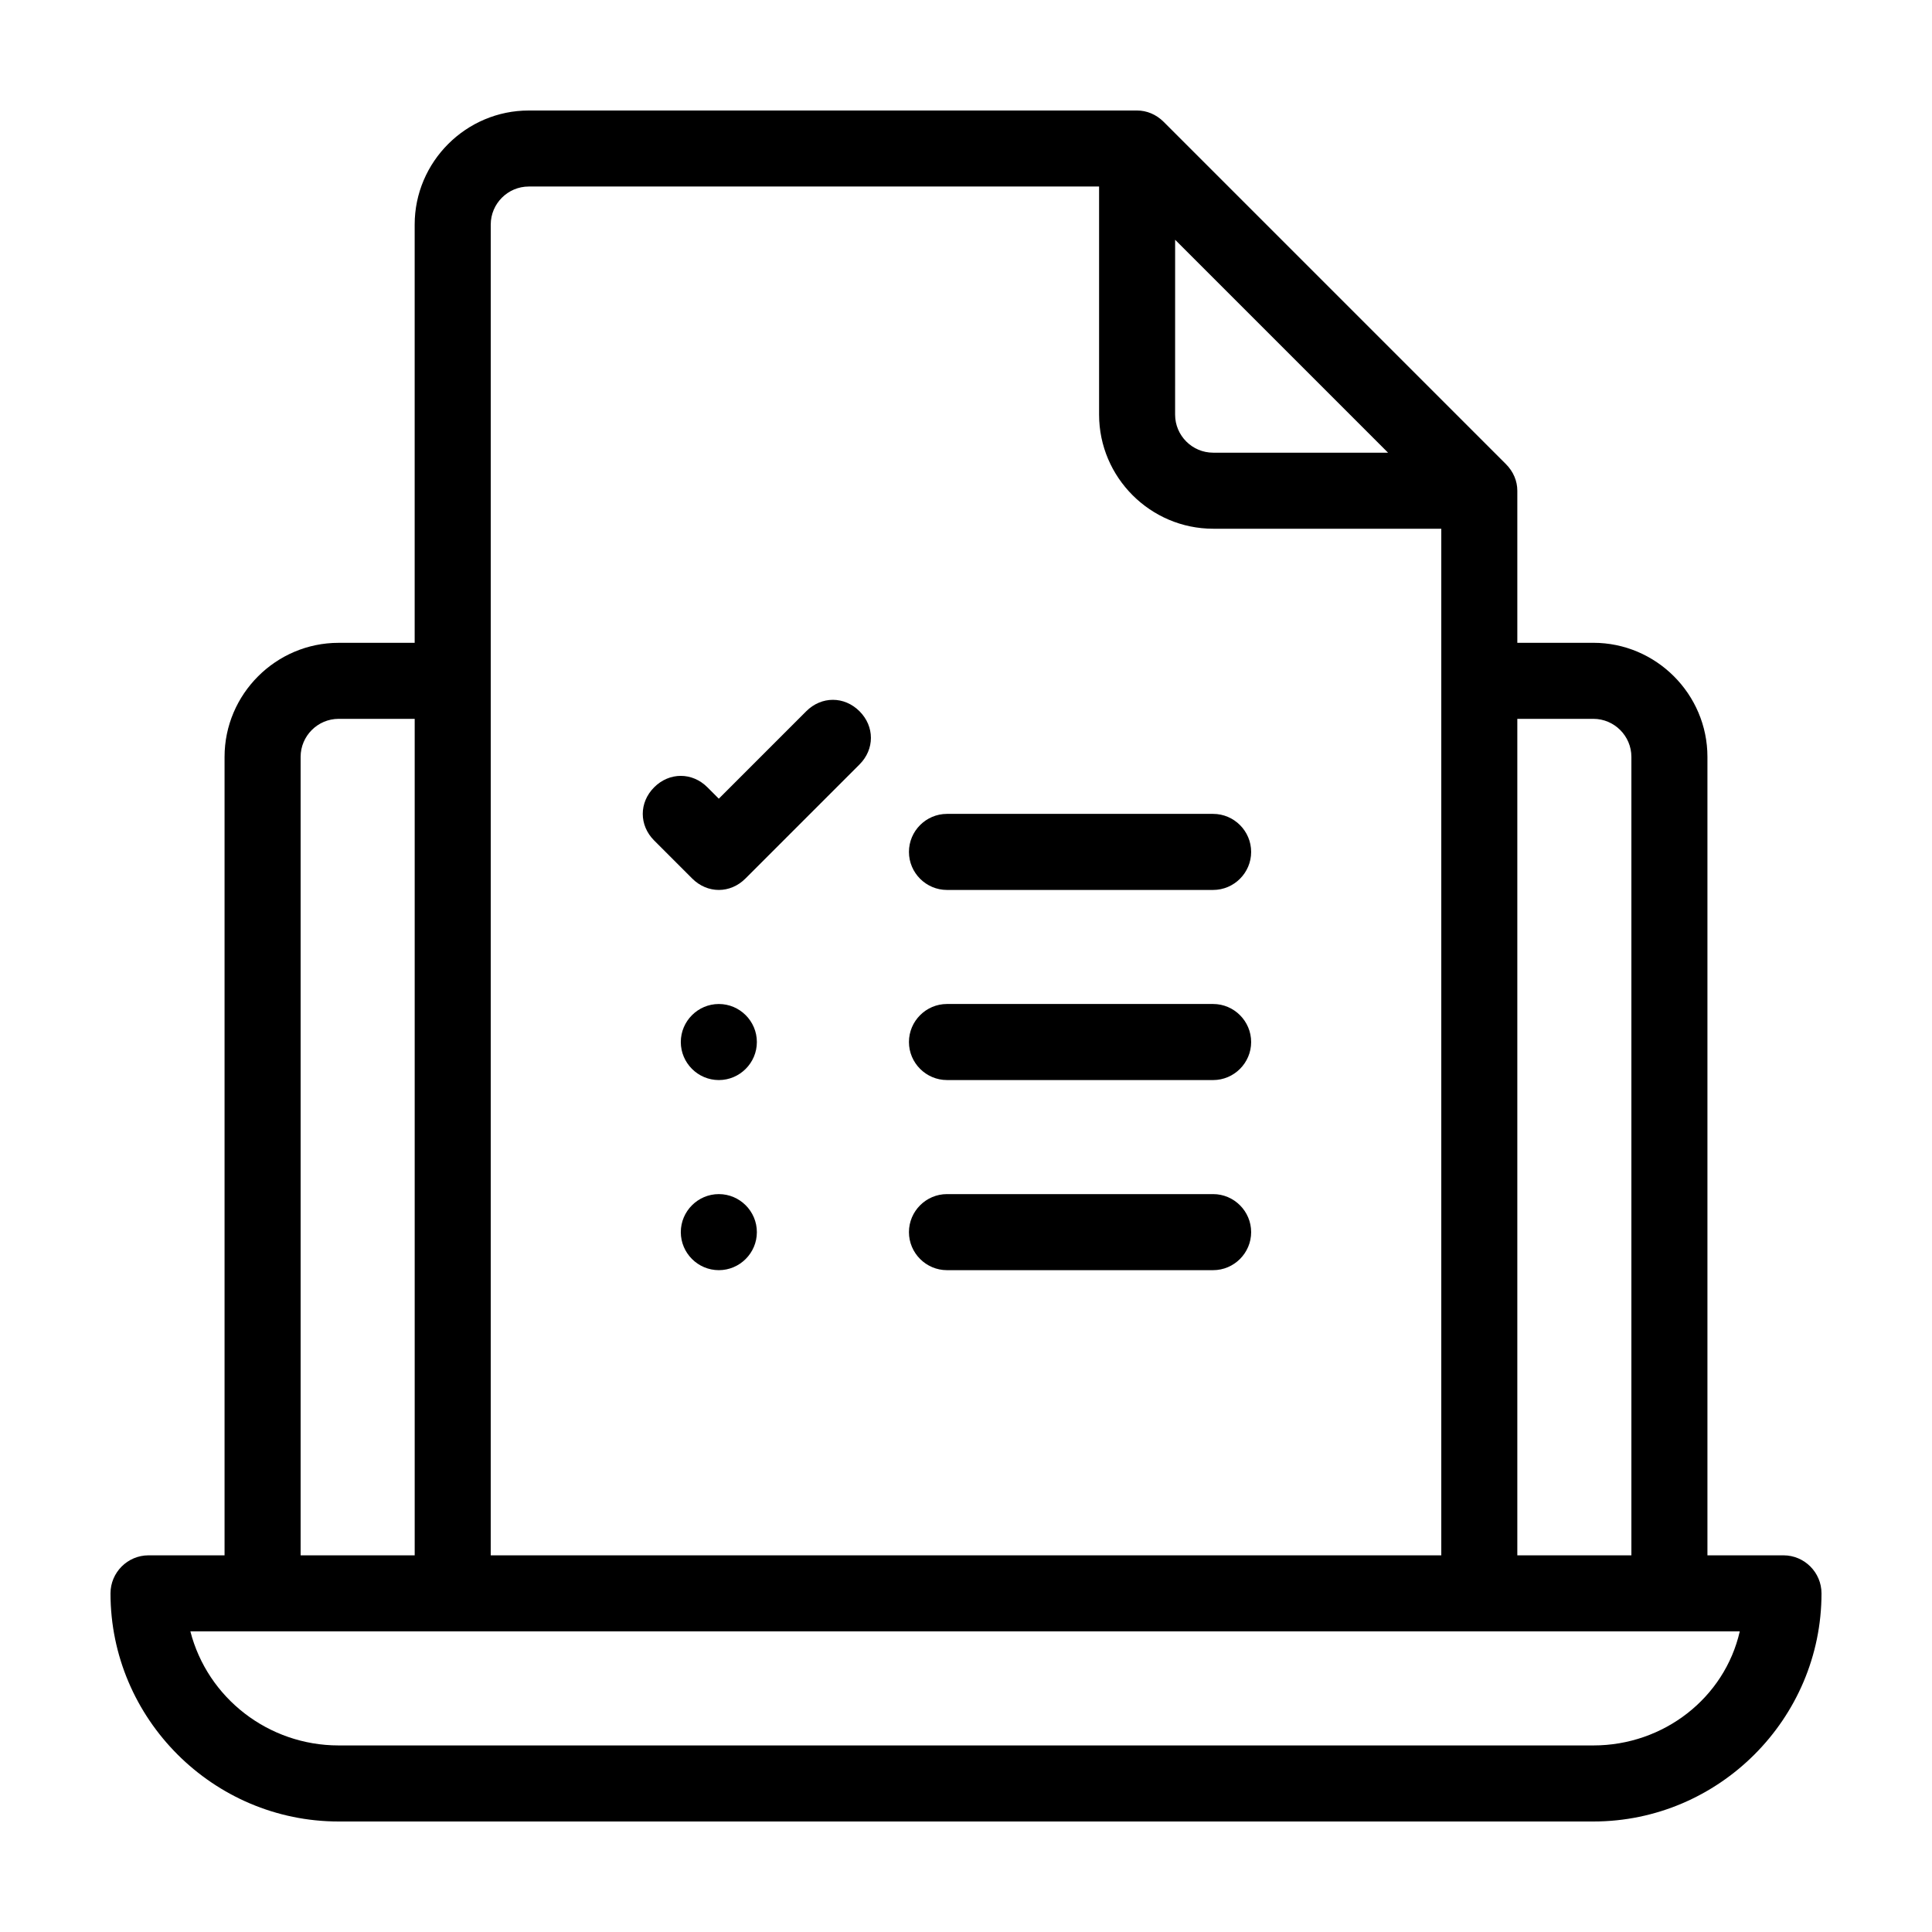 <?xml version="1.0" encoding="UTF-8"?>
<!-- Uploaded to: ICON Repo, www.svgrepo.com, Generator: ICON Repo Mixer Tools -->
<svg fill="#000000" width="800px" height="800px" version="1.1" viewBox="144 144 512 512" xmlns="http://www.w3.org/2000/svg">
 <path d="m616.64 556.18h-20.152v-211.6c0-16.625-13.602-30.23-30.23-30.23h-20.152v-40.305c0-2.519-1.008-5.039-3.023-7.055l-90.688-90.688c-2.012-2.008-4.531-3.016-7.051-3.016h-161.22c-16.625 0-30.23 13.602-30.23 30.23v110.84h-20.152c-16.625 0-30.23 13.602-30.23 30.23v211.6l-20.148-0.008c-5.543 0-10.078 4.535-10.078 10.078 0 33.25 27.207 60.457 60.457 60.457h332.52c33.25 0 60.457-27.207 60.457-60.457 0-5.543-4.531-10.078-10.074-10.078zm-70.535-221.68h20.152c5.543 0 10.078 4.535 10.078 10.078v211.6h-30.23zm-90.684-126.96 56.426 56.426h-46.352c-5.543 0-10.078-4.535-10.078-10.078zm-181.37-4.031c0-5.543 4.535-10.078 10.078-10.078h151.14v60.457c0 16.625 13.602 30.23 30.23 30.23h60.457v272.06h-251.91zm-50.383 141.07c0-5.543 4.535-10.078 10.078-10.078h20.152v221.68h-30.23zm342.59 261.98h-332.51c-18.641 0-34.762-12.594-39.297-30.23h410.61c-4.031 17.637-20.152 30.23-38.797 30.23zm-221.68-136.03c0 5.543-4.535 10.078-10.078 10.078s-10.078-4.535-10.078-10.078 4.535-10.078 10.078-10.078c5.547 0.004 10.078 4.535 10.078 10.078zm130.99 0c0 5.543-4.535 10.078-10.078 10.078h-70.531c-5.543 0-10.078-4.535-10.078-10.078s4.535-10.078 10.078-10.078h70.535c5.539 0.004 10.074 4.535 10.074 10.078zm-130.99-50.379c0 5.543-4.535 10.078-10.078 10.078s-10.078-4.535-10.078-10.078c0-5.543 4.535-10.078 10.078-10.078 5.547 0 10.078 4.535 10.078 10.078zm130.99 0c0 5.543-4.535 10.078-10.078 10.078l-70.531-0.004c-5.543 0-10.078-4.535-10.078-10.078 0-5.543 4.535-10.078 10.078-10.078h70.535c5.539 0.004 10.074 4.539 10.074 10.082zm0-50.383c0 5.543-4.535 10.078-10.078 10.078h-70.531c-5.543 0-10.078-4.535-10.078-10.078s4.535-10.078 10.078-10.078h70.535c5.539 0.004 10.074 4.535 10.074 10.078zm-103.79-37.281c4.031 4.031 4.031 10.078 0 14.105l-30.23 30.23c-2.012 2.016-4.531 3.023-7.051 3.023-2.519 0-5.039-1.008-7.055-3.023l-10.078-10.078c-4.031-4.031-4.031-10.078 0-14.105 4.031-4.031 10.078-4.031 14.105 0l3.023 3.023 23.176-23.176c4.035-4.031 10.078-4.031 14.109 0z"/>
</svg>